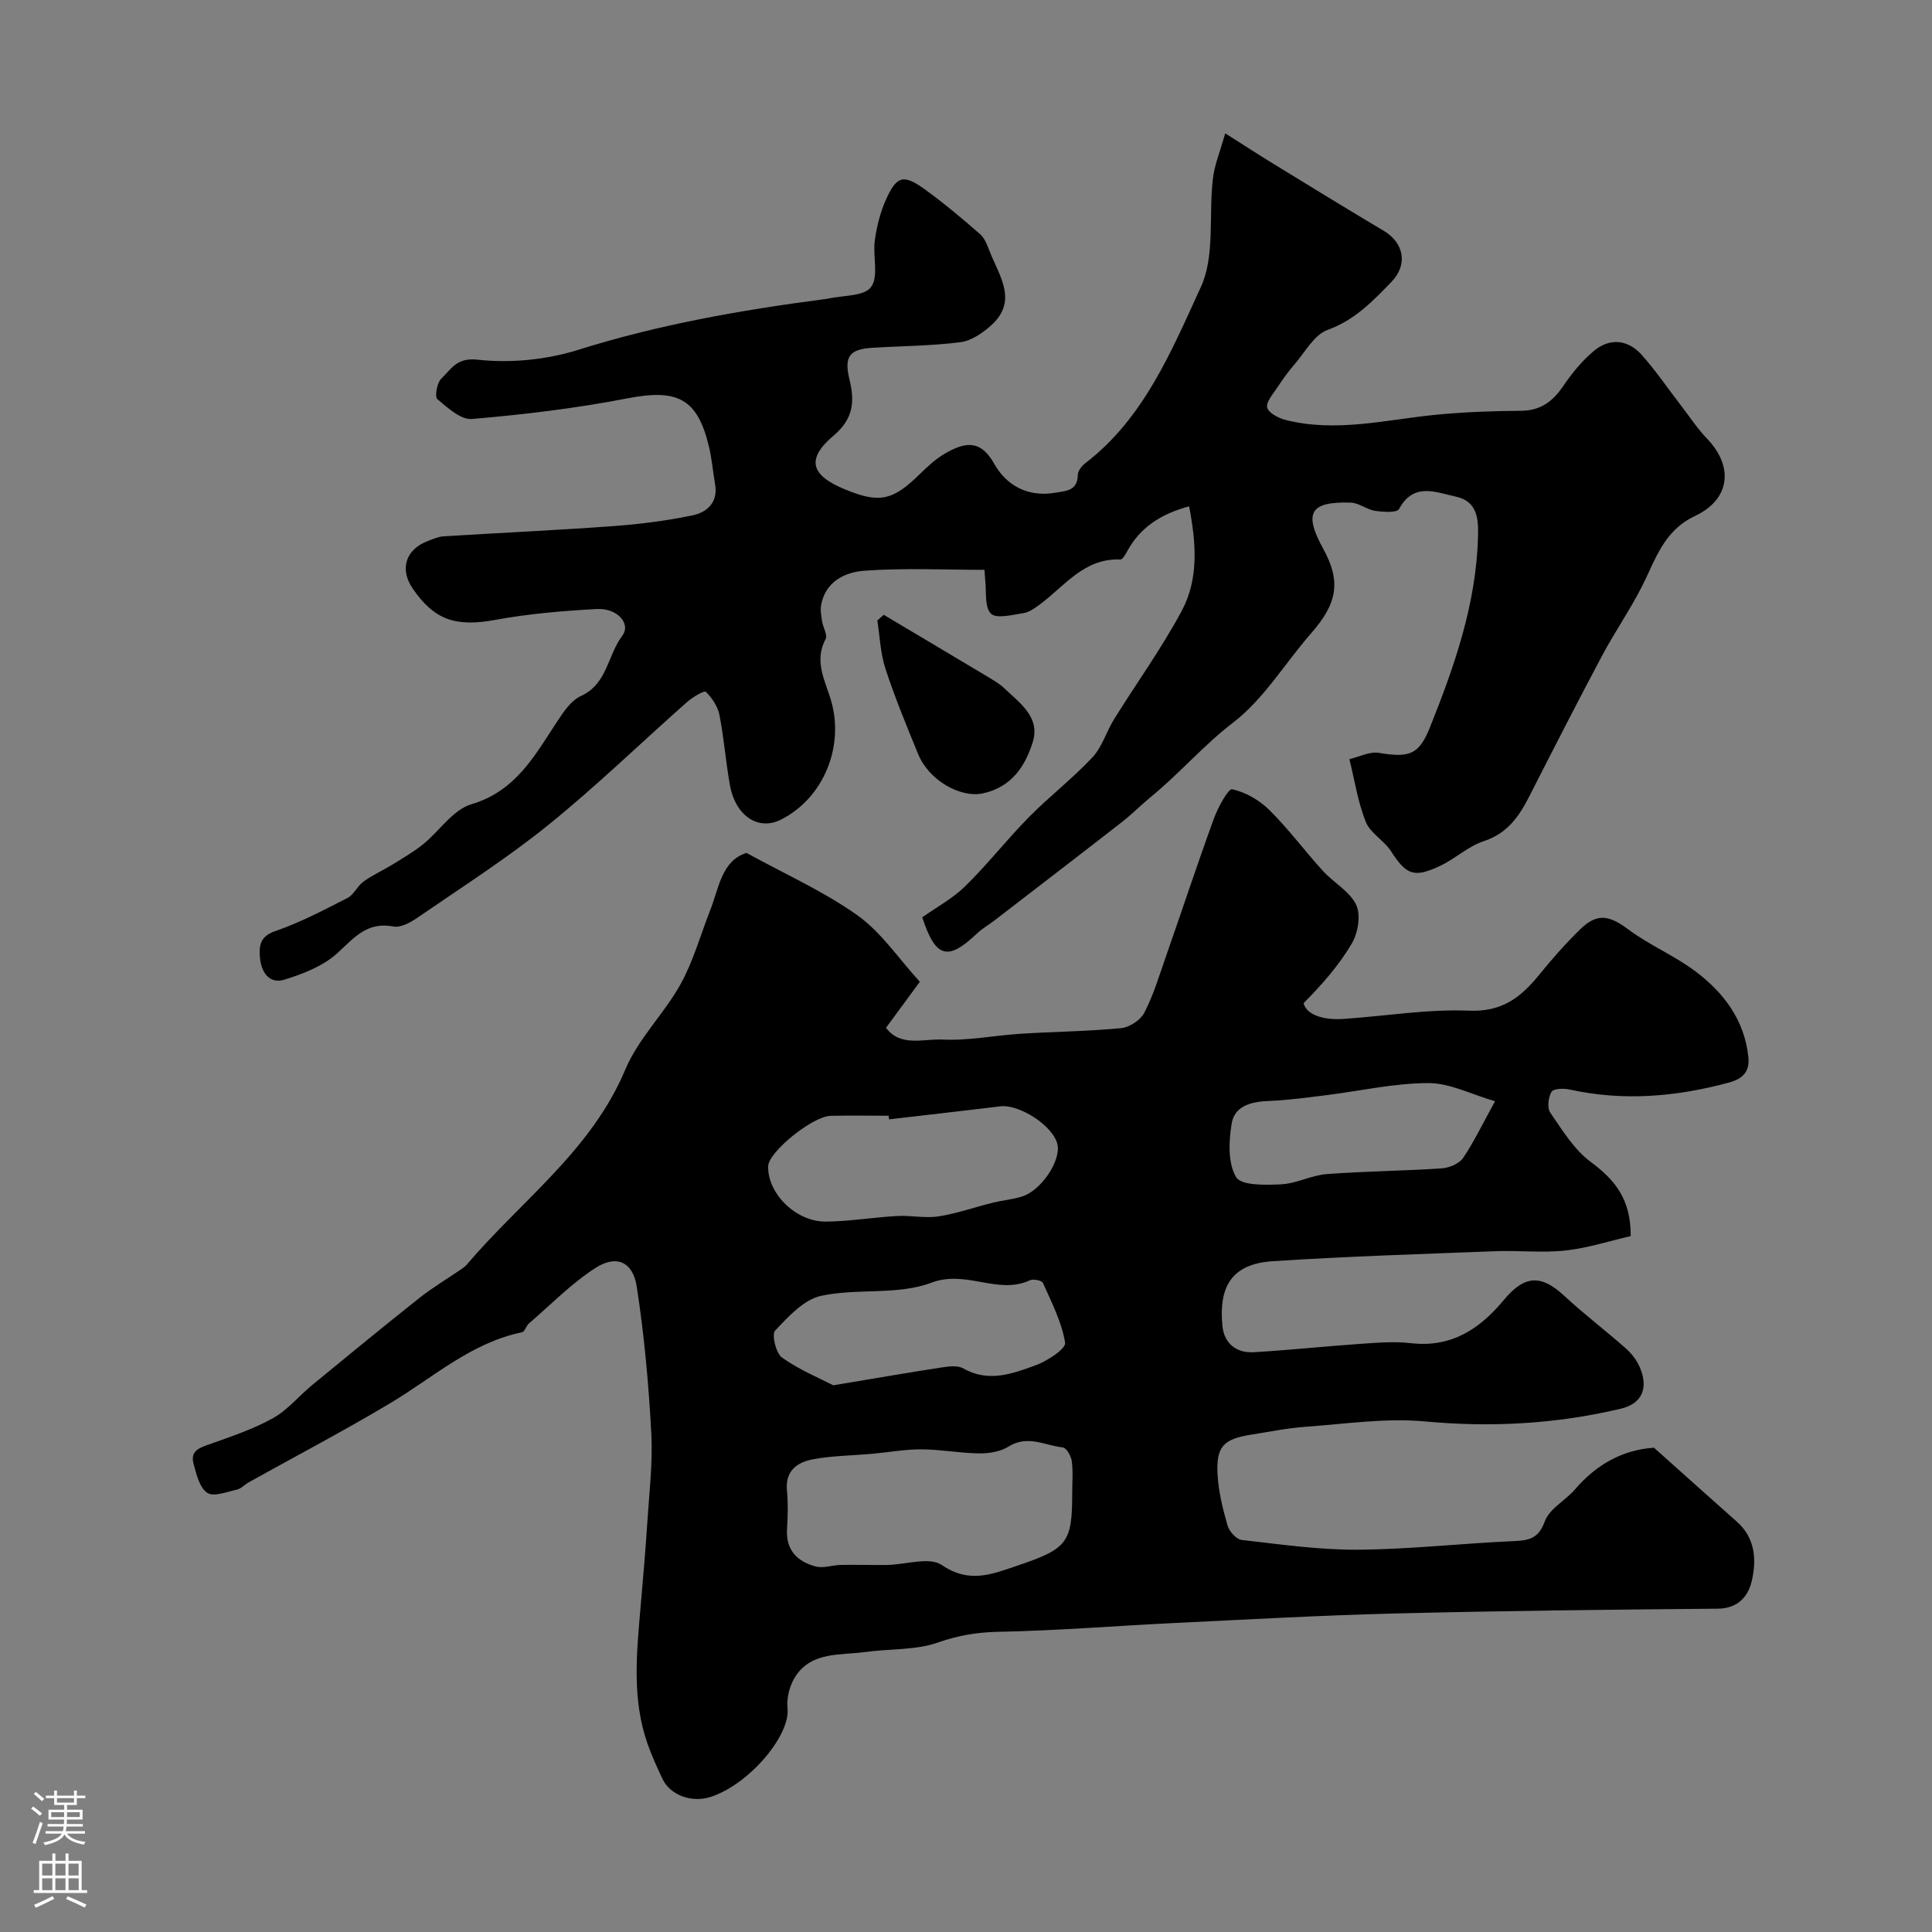 <svg enable-background="new 0 0 400 400" viewBox="0 0 400 400" xmlns="http://www.w3.org/2000/svg"><rect x="0" y="0" width="400" height="400" fill="#808080" stroke="none"/><g fill="#010000"><path d="m154.56 176.59c8.05 4.43 16.02 7.97 22.98 12.93 4.95 3.53 8.53 8.97 12.9 13.75-2.47 3.36-4.6 6.26-7 9.52 2.98 4.03 7.78 2.25 11.67 2.44 5.37.26 10.8-.86 16.22-1.2 6.93-.44 13.88-.5 20.78-1.16 1.73-.17 4.01-1.66 4.8-3.18 1.86-3.58 3.04-7.52 4.38-11.36 3.36-9.62 6.56-19.3 10.04-28.88.84-2.3 2.98-6.22 3.78-6.05 2.78.62 5.66 2.28 7.72 4.33 3.96 3.92 7.3 8.45 11.06 12.58 2.23 2.44 5.55 4.23 6.89 7.02 1 2.09.4 5.78-.87 7.95-2.67 4.57-6.25 8.61-10.02 12.42.61 2.44 4.15 3.53 8.21 3.26 8.7-.58 17.42-2.07 26.08-1.71 6.77.28 10.65-2.72 14.41-7.33 2.7-3.32 5.54-6.57 8.61-9.55 3.51-3.41 6.03-2.84 9.87.02 4.38 3.28 9.6 5.44 13.97 8.73 5.85 4.4 10.15 10.09 10.94 17.74.3 2.92-1.05 4.46-3.98 5.26-10.93 2.97-21.88 3.91-33.04 1.45-1.22-.27-3.34-.2-3.74.48-.67 1.14-.93 3.34-.25 4.32 2.5 3.62 4.93 7.64 8.37 10.19 4.94 3.66 8.33 7.65 8.28 15.36-4.2.96-8.79 2.46-13.49 2.98-4.79.53-9.7-.04-14.55.15-15.37.59-30.75 1.07-46.1 2.07-8.53.56-11.18 5.32-10.39 13.41.35 3.56 2.84 5.64 6.46 5.43 7.38-.43 14.73-1.22 22.11-1.73 3.48-.24 7.02-.54 10.46-.14 8.34.96 14.22-2.9 19.23-8.94 4.33-5.22 7.75-5.28 12.53-.85 4.09 3.8 8.56 7.18 12.74 10.88 1.2 1.06 2.26 2.46 2.89 3.92 1.82 4.24.5 7.51-3.91 8.55-13.36 3.17-26.83 3.92-40.6 2.64-8.14-.75-16.48.52-24.71 1.11-3.73.26-7.43 1.03-11.14 1.61-5.86.91-7.41 2.47-7.06 8.36.21 3.54 1.08 7.08 2.07 10.5.35 1.21 1.82 2.83 2.93 2.96 7.99.91 16.02 2.07 24.02 2.02 10.71-.07 21.4-1.3 32.11-1.77 3.21-.14 5.28-.41 6.62-4.11.95-2.61 4.25-4.29 6.25-6.61 4.4-5.12 9.81-8.19 16.35-8.63 5.7 5.09 11.41 10.23 17.16 15.32 3.84 3.41 4.1 7.95 3.08 12.29-.73 3.12-2.82 5.69-7.02 5.72-22.27.19-44.53.44-66.79.99-15.21.38-30.4 1.24-45.6 1.97-12.2.59-24.4 1.59-36.61 1.83-4.41.09-8.3.75-12.49 2.22-4.67 1.63-10.01 1.26-15.03 1.96-5.08.71-10.89-.13-14.33 4.86-1.27 1.84-2 4.59-1.76 6.8.6 5.58-7.9 15.74-15.92 18.34-3.91 1.27-8.36-.34-9.96-3.71-1.11-2.35-2.2-4.74-3.07-7.19-3.3-9.3-2.3-18.84-1.48-28.38.5-5.76 1.01-11.51 1.38-17.28.4-6.26 1.18-12.56.84-18.79-.54-10.13-1.46-20.28-3.01-30.31-.8-5.16-4.22-6.65-8.57-3.84-4.98 3.22-9.23 7.58-13.76 11.49-.58.5-.85 1.69-1.42 1.81-10.51 2.17-18.3 9.29-27.12 14.58-9.64 5.78-19.62 11-29.45 16.48-.85.47-1.58 1.32-2.47 1.52-2.06.46-4.82 1.55-6.13.67-1.59-1.08-2.26-3.85-2.84-6.03-.75-2.82 1.45-3.37 3.59-4.13 4.38-1.57 8.87-3.07 12.9-5.33 3.02-1.69 5.34-4.59 8.07-6.83 7.35-6.04 14.7-12.08 22.15-17.99 2.77-2.2 5.84-4.01 8.76-6.02.41-.28.82-.58 1.13-.96 11.23-13.21 25.78-23.59 32.82-40.41 2.66-6.34 8.02-11.5 11.41-17.61 2.63-4.75 4.11-10.14 6.11-15.24 1.86-4.71 2.39-10.35 7.55-11.94zm67.43 132.41c0-2.16.2-4.36-.09-6.48-.14-1.05-1.1-2.76-1.84-2.84-3.71-.41-7.34-2.66-11.26-.18-1.67 1.06-4.04 1.43-6.08 1.41-3.96-.04-7.92-.82-11.89-.84-3.41-.02-6.83.61-10.25.92-4.09.37-8.24.39-12.26 1.14-3.21.6-5.78 2.33-5.39 6.43.25 2.64.18 5.33.02 7.99-.28 4.41 2.15 6.79 5.98 7.78 1.58.41 3.43-.3 5.16-.33 3.17-.06 6.35.05 9.53.01 3.86-.06 8.78-1.75 11.37.01 5.65 3.86 10.28 1.95 15.5.18 10.53-3.55 11.51-4.72 11.5-15.2zm-37.92-77.25c-.03-.25-.06-.5-.09-.75-3.99 0-7.99-.07-11.98.02-3.79.08-12.89 7.49-12.96 10.44-.14 5.62 5.71 11.51 11.96 11.46 4.91-.04 9.81-.89 14.73-1.16 2.85-.16 5.79.51 8.57.08 3.79-.58 7.46-1.9 11.2-2.82 2.05-.51 4.2-.68 6.2-1.33 3.95-1.3 7.96-7.41 7.24-10.72-.84-3.84-7.85-8.42-11.92-7.91-7.64.94-15.3 1.79-22.95 2.69zm-11.55 55.06c8.66-1.44 15.56-2.64 22.48-3.7 1.45-.22 3.26-.46 4.41.19 5.23 3 10.24 1.12 15.07-.66 2.39-.88 6.24-3.41 6.04-4.65-.69-4.27-2.8-8.33-4.59-12.38-.23-.51-2.01-.87-2.71-.54-6.64 3.09-13.15-2.24-20.39.5-6.94 2.63-15.35 1.1-22.84 2.72-3.57.77-6.78 4.31-9.51 7.2-.75.8.16 4.69 1.43 5.58 3.55 2.53 7.69 4.23 10.61 5.74zm137.01-58.81c-4.89-1.42-9.36-3.77-13.82-3.76-7.08.02-14.16 1.64-21.24 2.52-3.91.48-7.82 1.03-11.75 1.18-3.6.14-7.11.97-7.72 4.7-.6 3.65-.8 8.19.93 11.08 1.05 1.76 6.11 1.64 9.32 1.48 3.18-.16 6.27-1.88 9.45-2.12 7.91-.6 15.85-.65 23.77-1.18 1.56-.1 3.64-.97 4.46-2.17 2.32-3.45 4.13-7.26 6.6-11.73z"/><path d="m253.67 27.61c4.24 2.68 7.06 4.52 9.92 6.27 7.61 4.66 15.21 9.34 22.89 13.9 4.21 2.5 5.04 7.01 1.63 10.55-3.87 4.01-7.61 7.94-13.24 9.97-2.78 1-4.66 4.59-6.83 7.1-1.32 1.52-2.49 3.17-3.6 4.85-.87 1.32-2.34 2.96-2.08 4.12.25 1.1 2.31 2.19 3.75 2.56 10.52 2.69 20.88-.06 31.3-1.07 5.8-.56 11.66-.77 17.49-.81 4.05-.03 6.56-1.91 8.74-5.11 1.84-2.7 3.98-5.34 6.49-7.39 3.24-2.64 6.95-2.21 9.73.88 2.94 3.28 5.43 6.97 8.13 10.47 1.8 2.33 3.42 4.83 5.45 6.94 5.49 5.71 4.86 12.51-2.51 15.99-6.57 3.1-8.17 9.08-11 14.62-2.5 4.91-5.67 9.48-8.26 14.35-5.12 9.62-10.08 19.32-15.02 29.03-2.13 4.19-4.56 7.73-9.47 9.33-3.17 1.04-5.82 3.57-8.88 5.04-5.55 2.66-7.14 1.95-10.31-2.97-1.44-2.23-4.29-3.73-5.22-6.07-1.65-4.12-2.31-8.64-3.39-12.99 2.04-.47 4.19-1.62 6.1-1.3 6.24 1.04 8.28.44 10.55-5.22 5.07-12.65 9.57-25.48 9.97-39.33.11-3.68.02-7.52-4.62-8.51-4.17-.89-8.68-3.01-11.72 2.57-.45.82-3.3.63-4.96.38-1.73-.26-3.36-1.65-5.05-1.7-8.45-.25-9.78 2.12-5.68 9.58 3.7 6.74 2.94 11.26-2.5 17.46-5.41 6.17-9.78 13.61-16.15 18.49-6.14 4.7-11.06 10.5-16.95 15.32-2.1 1.72-4.01 3.67-6.14 5.33-8.78 6.84-17.6 13.6-26.42 20.39-1.16.89-2.47 1.63-3.52 2.63-6.05 5.73-8.56 5.16-11.35-3.34 2.86-2.03 6.24-3.84 8.88-6.42 4.64-4.55 8.66-9.71 13.23-14.34 4.22-4.28 9.03-7.98 13.13-12.36 2.01-2.15 2.88-5.33 4.48-7.9 4.65-7.48 9.84-14.66 13.99-22.4 3.59-6.69 3-14.11 1.54-21.67-5.91 1.6-10.12 4.38-12.8 9.27-.37.67-.97 1.76-1.42 1.74-7.47-.32-11.49 5.43-16.61 9.25-1.04.77-2.21 1.65-3.42 1.84-2.31.36-5.67 1.24-6.78.11-1.37-1.39-.89-4.6-1.19-7.03-.06-.49-.07-.99-.13-2.03-8.29 0-16.62-.42-24.87.18-3.94.29-8.06 2.17-8.96 7.09-.2 1.09.03 2.28.2 3.4.19 1.26 1.17 2.83.72 3.68-2.5 4.64.02 8.77 1.18 12.88 2.68 9.47-1.63 20.06-10.44 24.49-4.66 2.35-9.39-.75-10.55-7.15-.87-4.82-1.22-9.74-2.17-14.54-.35-1.76-1.53-3.54-2.83-4.78-.34-.32-2.78 1.14-3.92 2.16-9.58 8.47-18.77 17.41-28.7 25.43-8.61 6.95-18.01 12.94-27.15 19.23-1.41.97-3.42 2.05-4.91 1.77-5.43-1.04-8.1 2.31-11.56 5.49-2.92 2.68-7.1 4.31-11 5.52-3.17.98-4.83-1.63-5.06-4.58-.19-2.34-.06-4.36 3.13-5.46 5.18-1.78 10.09-4.37 14.99-6.87 1.33-.68 2.05-2.49 3.32-3.4 1.89-1.36 4.05-2.33 6.04-3.55 2.15-1.33 4.36-2.61 6.32-4.19 3.38-2.74 6.16-7.13 9.96-8.26 9.25-2.75 13.14-10.11 17.79-17.16 1.31-1.99 2.87-4.34 4.9-5.26 5.49-2.48 5.51-8.44 8.55-12.44 1.91-2.52-1.01-5.79-5.25-5.57-7.03.38-14.11.98-21.03 2.25-8.09 1.48-12.57.13-17.1-6.5-2.76-4.02-1.45-8.1 3.16-9.84 1.06-.4 2.15-.89 3.25-.96 11.68-.73 23.37-1.25 35.04-2.11 5.52-.4 11.05-1.1 16.46-2.22 3.01-.62 5.36-2.67 4.7-6.46-.44-2.58-.66-5.2-1.26-7.74-2.39-10.08-6.56-12.05-16.98-10.02-10.58 2.06-21.35 3.33-32.09 4.26-2.3.2-5.06-2.33-7.17-4.11-.58-.49-.08-3.42.82-4.25 2.02-1.88 3.08-4.42 7.53-3.92 6.83.76 14.3.01 20.89-2.06 16.56-5.2 33.47-8.18 50.58-10.43.33-.04.66-.06.98-.14 3.11-.71 7.53-.45 8.99-2.41 1.63-2.18.33-6.4.78-9.67.4-2.87 1.13-5.8 2.31-8.43 2.21-4.94 3.63-5.32 8.03-2.14 3.99 2.88 7.76 6.06 11.47 9.3.99.87 1.51 2.38 2.02 3.68 1.99 5.03 5.83 10.16.27 15.18-1.77 1.6-4.13 3.21-6.38 3.5-6.04.77-12.18.78-18.28 1.16-4.73.29-5.84 1.86-4.68 6.59 1.1 4.49.83 8.11-3.27 11.57-5.72 4.83-4.8 8.16 2.12 11.06 7.27 3.05 10.06 2.46 15.67-3.04 1.63-1.6 3.36-3.21 5.32-4.33 3.85-2.2 7.2-3.07 10.11 2.14 2.51 4.49 6.95 6.98 12.61 6.02 2.32-.39 4.65-.39 4.71-3.71.02-.82.81-1.84 1.53-2.39 12.21-9.36 17.87-23.3 23.94-36.48 2.97-6.46 1.6-14.87 2.49-22.36.3-2.82 1.45-5.55 2.56-9.47z"/><path d="m182.96 127.29c7.27 4.32 14.54 8.64 21.79 12.98 1.11.67 2.26 1.35 3.19 2.24 3.2 3.05 7.47 5.98 5.89 11.1-1.55 5.03-4.43 9.39-10.36 10.65-4.62.98-11.12-2.65-13.37-8.12-2.41-5.84-4.81-11.7-6.78-17.69-1.04-3.17-1.15-6.64-1.68-9.98.43-.39.88-.78 1.32-1.18z"/></g><path d="m6.44 374.46.42-.45c.65.47 1.27.95 1.85 1.44l-.45.49c-.65-.56-1.25-1.06-1.82-1.48m.93 7.33-.63-.26c.55-1.36 1.05-2.8 1.52-4.33.19.1.38.19.59.27-.46 1.29-.95 2.73-1.48 4.32m-.38-10.38.44-.42c.43.34 1.01.82 1.74 1.44l-.49.49c-.53-.51-1.09-1.01-1.69-1.51m2.5.35h1.72v-1.04h.59v1.04h3.52v-1.04h.59v1.04h1.75v.53h-1.75v1.42h-2.03v.97h3.22v2.03h-3.24c0 .35-.01.66-.03.93h3.32v.53h-3.37c-.03.27-.08.58-.15.94h3.96v.53h-3.71c.67.92 1.93 1.48 3.79 1.68-.13.24-.23.44-.29.59-2.13-.38-3.48-1.08-4.04-2.12-.43.97-1.77 1.72-4.03 2.23-.09-.19-.2-.37-.33-.55 2.1-.42 3.37-1.03 3.81-1.83h-3.36v-.53h3.58c.08-.29.13-.61.16-.94h-3.33v-.53h3.39c.02-.27.04-.58.04-.93h-3.23v-2.03h3.25v-.97h-2.07v-1.42h-1.73zm1.12 3.44v1h2.65c.01-.3.02-.44.01-.4v-.25-.35zm1.19-2h3.52v-.91h-3.52zm4.71 2h-2.63v.59c0 .15-.01.28-.01.4h2.64z" fill="#fbfafc"/><path d="m13.56 383.74h.63v1.52h2.72v6.07h1.13v.6h-11.06v-.6h1.13v-6.07h2.73v-1.52h.63v1.52h2.1v-1.52zm-2.69 8.83.38.56c-1.24.63-2.53 1.25-3.85 1.85-.1-.21-.21-.42-.34-.63 1.36-.55 2.63-1.15 3.81-1.78m-2.13-4.27h2.1v-2.45h-2.1zm0 3.04h2.1v-2.46h-2.1zm2.72-3.04h2.1v-2.45h-2.1zm0 3.04h2.1v-2.46h-2.1zm6.07 3.6c-1.41-.71-2.7-1.3-3.86-1.78l.35-.56c1.45.62 2.75 1.19 3.88 1.72zm-1.25-9.09h-2.1v2.45h2.1zm-2.09 5.49h2.1v-2.45h-2.1z" fill="#fbfafc"/></svg>